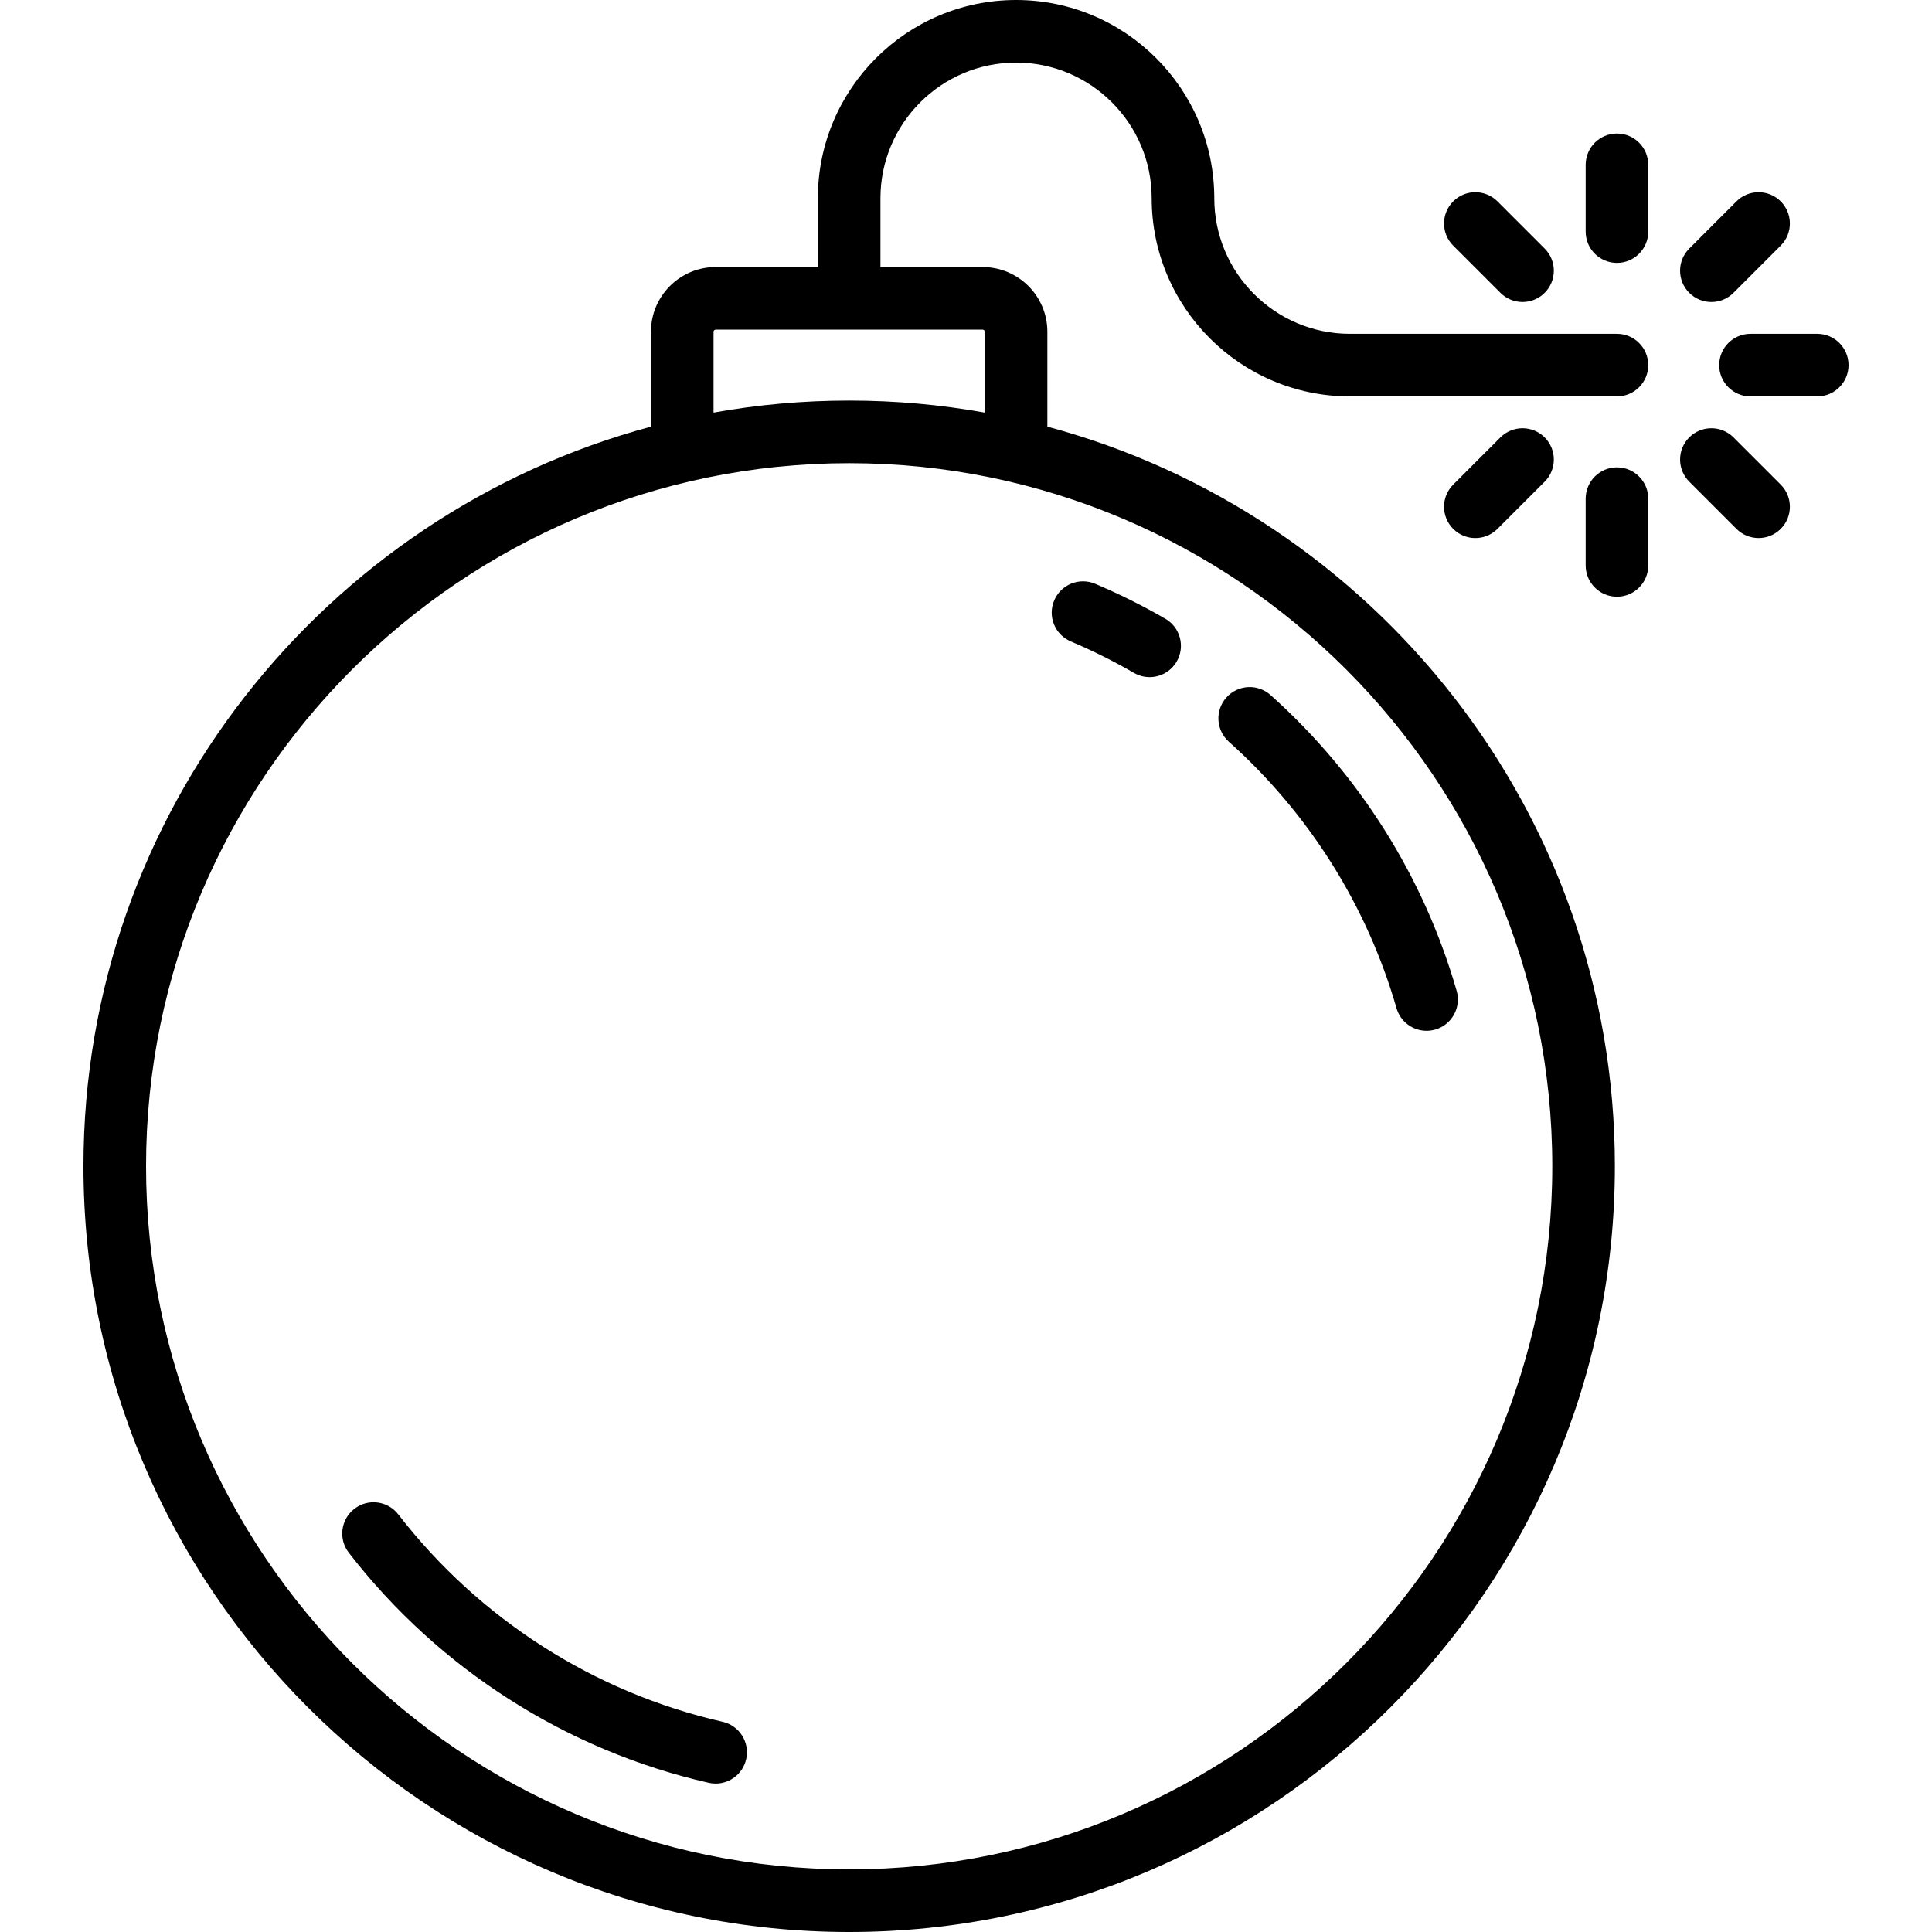 <?xml version="1.0" encoding="iso-8859-1"?>
<!-- Uploaded to: SVG Repo, www.svgrepo.com, Generator: SVG Repo Mixer Tools -->
<svg fill="#000000" height="800px" width="800px" version="1.1" id="Layer_1" xmlns="http://www.w3.org/2000/svg" xmlns:xlink="http://www.w3.org/1999/xlink" 
	 viewBox="0 0 512 512" xml:space="preserve">
<g>
	<g>
		<path d="M428.51,88.466h-70.773c-19.817,0-35.94-16.122-35.94-35.94C321.797,23.564,298.233,0,269.27,0
			s-52.527,23.564-52.527,52.527v18.246H189.65c-9.452,0-17.14,7.689-17.14,17.14v25.154C86,136.272,22.117,215.35,22.117,309.08
			c0,111.89,91.03,202.92,202.92,202.92s202.92-91.03,202.92-202.92c0-93.73-63.884-172.808-150.393-196.012V87.914
			c0-9.452-7.689-17.14-17.14-17.14H233.33V52.527c0-19.818,16.123-35.94,35.939-35.94s35.94,16.122,35.94,35.94
			c0,28.963,23.564,52.527,52.527,52.527h70.773c4.58,0,8.294-3.713,8.294-8.294C436.803,92.18,433.09,88.466,428.51,88.466z
			 M411.369,309.08c0,102.744-83.589,186.333-186.333,186.333S38.704,411.824,38.704,309.08s83.589-186.333,186.333-186.333
			S411.369,206.336,411.369,309.08z M260.423,87.361c0.305,0,0.553,0.249,0.553,0.553v21.434
			c-11.668-2.094-23.678-3.188-35.94-3.188c-12.261,0-24.272,1.094-35.94,3.188V87.914c0-0.304,0.248-0.553,0.553-0.553H260.423z"/>
	</g>
</g>
<g>
	<g>
		<path d="M481.59,88.466h-17.693c-4.58,0-8.294,3.713-8.294,8.294c0,4.58,3.713,8.294,8.294,8.294h17.693
			c4.58,0,8.294-3.713,8.294-8.294C489.883,92.18,486.17,88.466,481.59,88.466z"/>
	</g>
</g>
<g>
	<g>
		<path d="M428.51,35.387c-4.58,0-8.294,3.713-8.294,8.294v17.693c0,4.58,3.713,8.294,8.294,8.294c4.58,0,8.294-3.713,8.294-8.294
			V43.68C436.803,39.1,433.09,35.387,428.51,35.387z"/>
	</g>
</g>
<g>
	<g>
		<path d="M428.51,123.853c-4.58,0-8.294,3.713-8.294,8.294v17.693c0,4.58,3.713,8.294,8.294,8.294c4.58,0,8.294-3.713,8.294-8.294
			v-17.693C436.803,127.567,433.09,123.853,428.51,123.853z"/>
	</g>
</g>
<g>
	<g>
		<path d="M471.907,128.427l-12.51-12.509c-3.239-3.239-8.491-3.239-11.728,0c-3.239,3.239-3.239,8.491,0,11.728l12.51,12.51
			c1.619,1.62,3.742,2.43,5.864,2.43c2.122,0,4.245-0.81,5.864-2.43C475.146,136.917,475.146,131.666,471.907,128.427z"/>
	</g>
</g>
<g>
	<g>
		<path d="M409.351,65.874l-12.51-12.51c-3.239-3.24-8.491-3.239-11.728,0c-3.239,3.239-3.239,8.491,0,11.73l12.51,12.509
			c1.619,1.62,3.742,2.43,5.864,2.43c2.122,0,4.245-0.809,5.864-2.43C412.59,74.364,412.59,69.112,409.351,65.874z"/>
	</g>
</g>
<g>
	<g>
		<path d="M409.351,115.919c-3.238-3.239-8.49-3.24-11.728-0.001l-12.51,12.51c-3.239,3.239-3.239,8.491,0,11.73
			c1.619,1.619,3.742,2.43,5.864,2.43c2.122,0,4.245-0.81,5.864-2.43l12.51-12.51C412.59,124.408,412.59,119.157,409.351,115.919z"
			/>
	</g>
</g>
<g>
	<g>
		<path d="M471.906,53.363c-3.239-3.239-8.491-3.239-11.728,0l-12.51,12.51c-3.239,3.239-3.239,8.491,0,11.728
			c1.62,1.621,3.742,2.431,5.864,2.431s4.245-0.809,5.864-2.43l12.51-12.51C475.145,61.854,475.145,56.602,471.906,53.363z"/>
	</g>
</g>
<g>
	<g>
		<path d="M308.818,163.968c-5.978-3.458-12.228-6.573-18.578-9.258c-4.218-1.784-9.084,0.19-10.869,4.408
			c-1.784,4.22,0.189,9.086,4.409,10.87c5.717,2.418,11.347,5.224,16.731,8.339c1.308,0.756,2.736,1.116,4.146,1.116
			c2.863,0,5.65-1.485,7.187-4.142C314.137,171.336,312.783,166.263,308.818,163.968z"/>
	</g>
</g>
<g>
	<g>
		<path d="M191.486,456.286c-33.973-7.71-64.492-27.226-85.934-54.955c-2.802-3.623-8.01-4.289-11.634-1.487
			c-3.624,2.802-4.29,8.011-1.487,11.634c23.792,30.768,57.667,52.425,95.386,60.984c0.618,0.14,1.235,0.208,1.843,0.208
			c3.787,0,7.208-2.611,8.08-6.46C198.752,461.742,195.953,457.299,191.486,456.286z"/>
	</g>
</g>
<g>
	<g>
		<path d="M386.029,262.575c-8.708-30.2-25.761-57.303-49.315-78.379c-3.414-3.054-8.658-2.765-11.711,0.65
			c-3.055,3.413-2.765,8.655,0.649,11.71c21.228,18.996,36.594,43.414,44.438,70.615c1.048,3.634,4.364,5.998,7.965,5.998
			c0.761,0,1.534-0.105,2.302-0.326C384.76,271.573,387.299,266.977,386.029,262.575z"/>
	</g>
</g>
</svg>